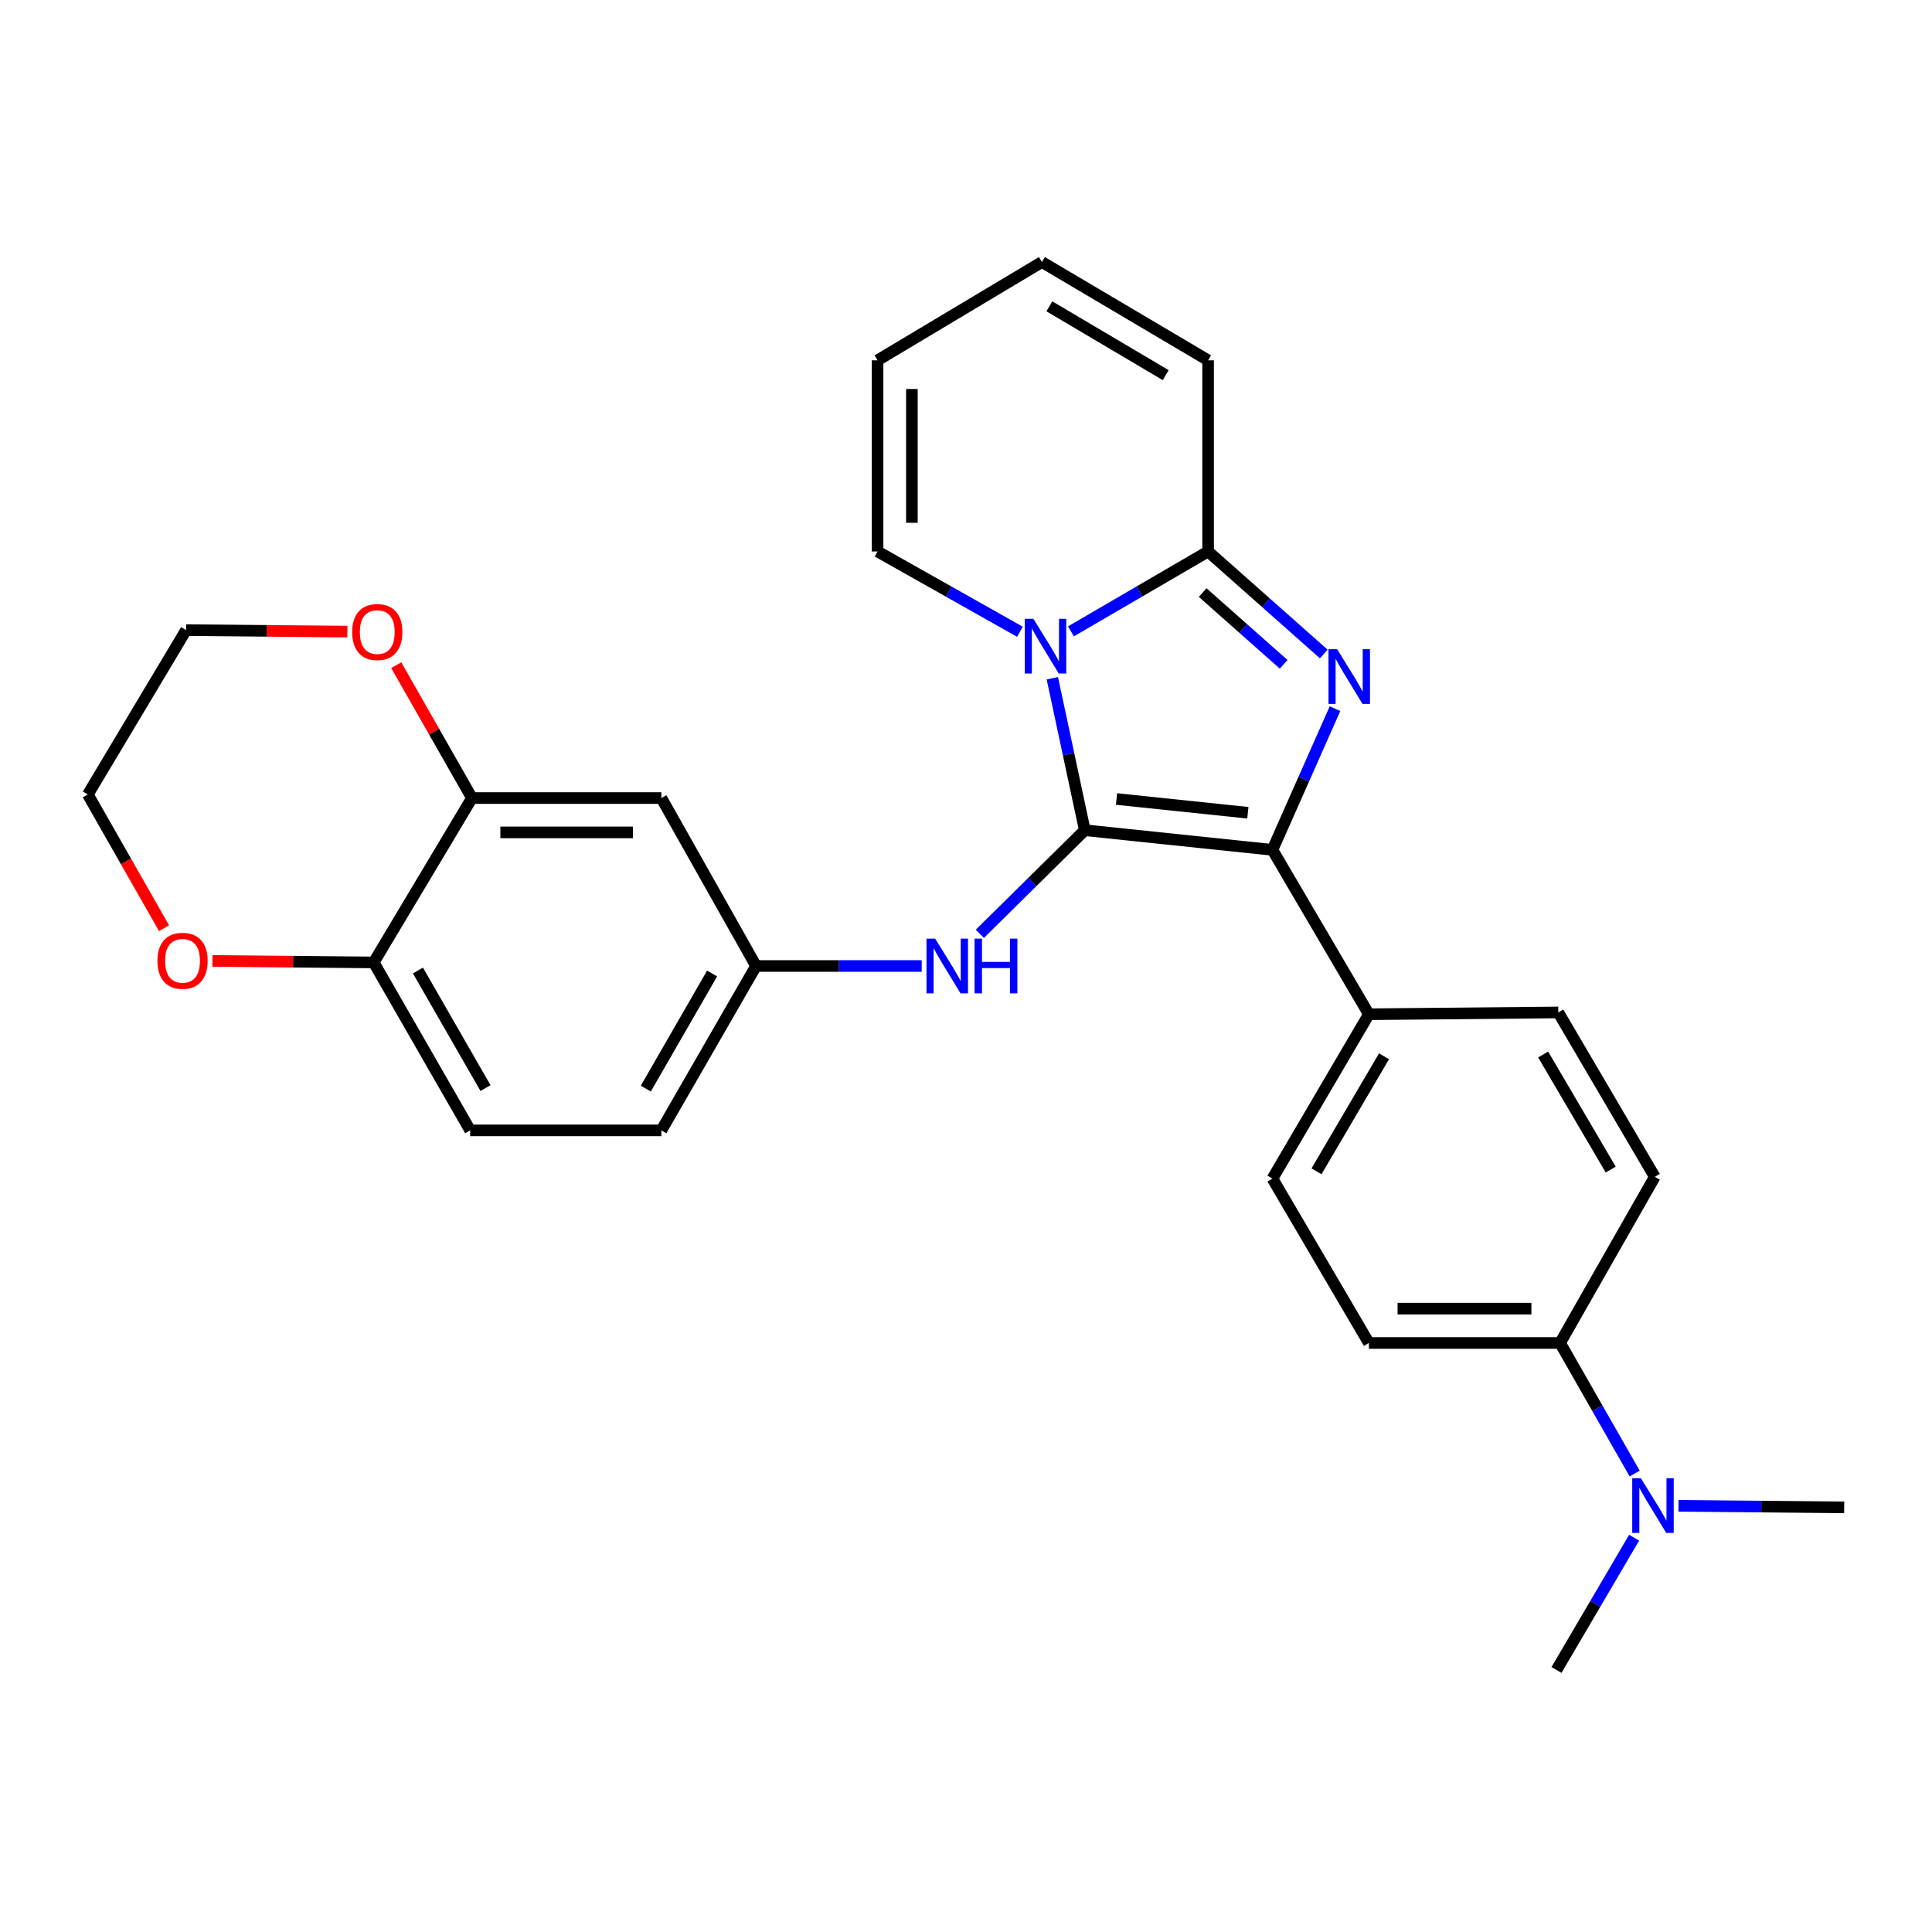 <?xml version='1.0' encoding='iso-8859-1'?>
<svg version='1.1' baseProfile='full'
              xmlns='http://www.w3.org/2000/svg'
                      xmlns:rdkit='http://www.rdkit.org/xml'
                      xmlns:xlink='http://www.w3.org/1999/xlink'
                  xml:space='preserve'
width='1000px' height='1000px' viewBox='0 0 1000 1000'>
<!-- END OF HEADER -->
<rect style='opacity:1.0;fill:#FFFFFF;stroke:none' width='1000' height='1000' x='0' y='0'> </rect>
<path class='bond-0' d='M 561.486,429.716 L 553.088,390.386' style='fill:none;fill-rule:evenodd;stroke:#000000;stroke-width:6px;stroke-linecap:butt;stroke-linejoin:miter;stroke-opacity:1' />
<path class='bond-0' d='M 553.088,390.386 L 544.689,351.055' style='fill:none;fill-rule:evenodd;stroke:#0000FF;stroke-width:6px;stroke-linecap:butt;stroke-linejoin:miter;stroke-opacity:1' />
<path class='bond-2' d='M 561.486,429.716 L 658.608,439.886' style='fill:none;fill-rule:evenodd;stroke:#000000;stroke-width:6px;stroke-linecap:butt;stroke-linejoin:miter;stroke-opacity:1' />
<path class='bond-2' d='M 577.906,413.565 L 645.891,420.684' style='fill:none;fill-rule:evenodd;stroke:#000000;stroke-width:6px;stroke-linecap:butt;stroke-linejoin:miter;stroke-opacity:1' />
<path class='bond-4' d='M 561.486,429.716 L 534.328,456.527' style='fill:none;fill-rule:evenodd;stroke:#000000;stroke-width:6px;stroke-linecap:butt;stroke-linejoin:miter;stroke-opacity:1' />
<path class='bond-4' d='M 534.328,456.527 L 507.17,483.339' style='fill:none;fill-rule:evenodd;stroke:#0000FF;stroke-width:6px;stroke-linecap:butt;stroke-linejoin:miter;stroke-opacity:1' />
<path class='bond-3' d='M 554.32,326.788 L 589.816,306.116' style='fill:none;fill-rule:evenodd;stroke:#0000FF;stroke-width:6px;stroke-linecap:butt;stroke-linejoin:miter;stroke-opacity:1' />
<path class='bond-3' d='M 589.816,306.116 L 625.313,285.445' style='fill:none;fill-rule:evenodd;stroke:#000000;stroke-width:6px;stroke-linecap:butt;stroke-linejoin:miter;stroke-opacity:1' />
<path class='bond-7' d='M 527.911,326.997 L 491.067,306.221' style='fill:none;fill-rule:evenodd;stroke:#0000FF;stroke-width:6px;stroke-linecap:butt;stroke-linejoin:miter;stroke-opacity:1' />
<path class='bond-7' d='M 491.067,306.221 L 454.224,285.445' style='fill:none;fill-rule:evenodd;stroke:#000000;stroke-width:6px;stroke-linecap:butt;stroke-linejoin:miter;stroke-opacity:1' />
<path class='bond-1' d='M 690.999,366.803 L 674.803,403.344' style='fill:none;fill-rule:evenodd;stroke:#0000FF;stroke-width:6px;stroke-linecap:butt;stroke-linejoin:miter;stroke-opacity:1' />
<path class='bond-1' d='M 674.803,403.344 L 658.608,439.886' style='fill:none;fill-rule:evenodd;stroke:#000000;stroke-width:6px;stroke-linecap:butt;stroke-linejoin:miter;stroke-opacity:1' />
<path class='bond-28' d='M 685.181,338.508 L 655.247,311.976' style='fill:none;fill-rule:evenodd;stroke:#0000FF;stroke-width:6px;stroke-linecap:butt;stroke-linejoin:miter;stroke-opacity:1' />
<path class='bond-28' d='M 655.247,311.976 L 625.313,285.445' style='fill:none;fill-rule:evenodd;stroke:#000000;stroke-width:6px;stroke-linecap:butt;stroke-linejoin:miter;stroke-opacity:1' />
<path class='bond-28' d='M 664.412,343.849 L 643.458,325.277' style='fill:none;fill-rule:evenodd;stroke:#0000FF;stroke-width:6px;stroke-linecap:butt;stroke-linejoin:miter;stroke-opacity:1' />
<path class='bond-28' d='M 643.458,325.277 L 622.504,306.706' style='fill:none;fill-rule:evenodd;stroke:#000000;stroke-width:6px;stroke-linecap:butt;stroke-linejoin:miter;stroke-opacity:1' />
<path class='bond-6' d='M 658.608,439.886 L 708.532,524.972' style='fill:none;fill-rule:evenodd;stroke:#000000;stroke-width:6px;stroke-linecap:butt;stroke-linejoin:miter;stroke-opacity:1' />
<path class='bond-9' d='M 625.313,285.445 L 625.313,186.497' style='fill:none;fill-rule:evenodd;stroke:#000000;stroke-width:6px;stroke-linecap:butt;stroke-linejoin:miter;stroke-opacity:1' />
<path class='bond-11' d='M 477.08,500 L 434.208,500' style='fill:none;fill-rule:evenodd;stroke:#0000FF;stroke-width:6px;stroke-linecap:butt;stroke-linejoin:miter;stroke-opacity:1' />
<path class='bond-11' d='M 434.208,500 L 391.335,500' style='fill:none;fill-rule:evenodd;stroke:#000000;stroke-width:6px;stroke-linecap:butt;stroke-linejoin:miter;stroke-opacity:1' />
<path class='bond-5' d='M 244.29,413.068 L 342.32,413.068' style='fill:none;fill-rule:evenodd;stroke:#000000;stroke-width:6px;stroke-linecap:butt;stroke-linejoin:miter;stroke-opacity:1' />
<path class='bond-5' d='M 258.994,430.842 L 327.616,430.842' style='fill:none;fill-rule:evenodd;stroke:#000000;stroke-width:6px;stroke-linecap:butt;stroke-linejoin:miter;stroke-opacity:1' />
<path class='bond-13' d='M 244.29,413.068 L 224.693,378.684' style='fill:none;fill-rule:evenodd;stroke:#000000;stroke-width:6px;stroke-linecap:butt;stroke-linejoin:miter;stroke-opacity:1' />
<path class='bond-13' d='M 224.693,378.684 L 205.097,344.299' style='fill:none;fill-rule:evenodd;stroke:#FF0000;stroke-width:6px;stroke-linecap:butt;stroke-linejoin:miter;stroke-opacity:1' />
<path class='bond-31' d='M 244.29,413.068 L 193.428,498.154' style='fill:none;fill-rule:evenodd;stroke:#000000;stroke-width:6px;stroke-linecap:butt;stroke-linejoin:miter;stroke-opacity:1' />
<path class='bond-18' d='M 708.532,524.972 L 806.572,524.043' style='fill:none;fill-rule:evenodd;stroke:#000000;stroke-width:6px;stroke-linecap:butt;stroke-linejoin:miter;stroke-opacity:1' />
<path class='bond-19' d='M 708.532,524.972 L 658.608,610.037' style='fill:none;fill-rule:evenodd;stroke:#000000;stroke-width:6px;stroke-linecap:butt;stroke-linejoin:miter;stroke-opacity:1' />
<path class='bond-19' d='M 716.372,546.728 L 681.425,606.273' style='fill:none;fill-rule:evenodd;stroke:#000000;stroke-width:6px;stroke-linecap:butt;stroke-linejoin:miter;stroke-opacity:1' />
<path class='bond-16' d='M 454.224,285.445 L 454.224,186.497' style='fill:none;fill-rule:evenodd;stroke:#000000;stroke-width:6px;stroke-linecap:butt;stroke-linejoin:miter;stroke-opacity:1' />
<path class='bond-16' d='M 471.997,270.603 L 471.997,201.339' style='fill:none;fill-rule:evenodd;stroke:#000000;stroke-width:6px;stroke-linecap:butt;stroke-linejoin:miter;stroke-opacity:1' />
<path class='bond-8' d='M 342.32,413.068 L 391.335,500' style='fill:none;fill-rule:evenodd;stroke:#000000;stroke-width:6px;stroke-linecap:butt;stroke-linejoin:miter;stroke-opacity:1' />
<path class='bond-30' d='M 625.313,186.497 L 539.299,135.625' style='fill:none;fill-rule:evenodd;stroke:#000000;stroke-width:6px;stroke-linecap:butt;stroke-linejoin:miter;stroke-opacity:1' />
<path class='bond-30' d='M 603.363,194.164 L 543.153,158.554' style='fill:none;fill-rule:evenodd;stroke:#000000;stroke-width:6px;stroke-linecap:butt;stroke-linejoin:miter;stroke-opacity:1' />
<path class='bond-10' d='M 193.428,498.154 L 243.372,585.085' style='fill:none;fill-rule:evenodd;stroke:#000000;stroke-width:6px;stroke-linecap:butt;stroke-linejoin:miter;stroke-opacity:1' />
<path class='bond-10' d='M 216.331,502.339 L 251.291,563.192' style='fill:none;fill-rule:evenodd;stroke:#000000;stroke-width:6px;stroke-linecap:butt;stroke-linejoin:miter;stroke-opacity:1' />
<path class='bond-15' d='M 193.428,498.154 L 151.691,497.762' style='fill:none;fill-rule:evenodd;stroke:#000000;stroke-width:6px;stroke-linecap:butt;stroke-linejoin:miter;stroke-opacity:1' />
<path class='bond-15' d='M 151.691,497.762 L 109.953,497.371' style='fill:none;fill-rule:evenodd;stroke:#FF0000;stroke-width:6px;stroke-linecap:butt;stroke-linejoin:miter;stroke-opacity:1' />
<path class='bond-23' d='M 391.335,500 L 342.32,585.085' style='fill:none;fill-rule:evenodd;stroke:#000000;stroke-width:6px;stroke-linecap:butt;stroke-linejoin:miter;stroke-opacity:1' />
<path class='bond-23' d='M 368.582,503.891 L 334.272,563.451' style='fill:none;fill-rule:evenodd;stroke:#000000;stroke-width:6px;stroke-linecap:butt;stroke-linejoin:miter;stroke-opacity:1' />
<path class='bond-12' d='M 807.5,695.123 L 708.532,695.123' style='fill:none;fill-rule:evenodd;stroke:#000000;stroke-width:6px;stroke-linecap:butt;stroke-linejoin:miter;stroke-opacity:1' />
<path class='bond-12' d='M 792.655,677.349 L 723.377,677.349' style='fill:none;fill-rule:evenodd;stroke:#000000;stroke-width:6px;stroke-linecap:butt;stroke-linejoin:miter;stroke-opacity:1' />
<path class='bond-14' d='M 807.5,695.123 L 826.802,728.914' style='fill:none;fill-rule:evenodd;stroke:#000000;stroke-width:6px;stroke-linecap:butt;stroke-linejoin:miter;stroke-opacity:1' />
<path class='bond-14' d='M 826.802,728.914 L 846.105,762.706' style='fill:none;fill-rule:evenodd;stroke:#0000FF;stroke-width:6px;stroke-linecap:butt;stroke-linejoin:miter;stroke-opacity:1' />
<path class='bond-29' d='M 807.5,695.123 L 856.515,609.129' style='fill:none;fill-rule:evenodd;stroke:#000000;stroke-width:6px;stroke-linecap:butt;stroke-linejoin:miter;stroke-opacity:1' />
<path class='bond-24' d='M 179.801,326.919 L 138.063,326.528' style='fill:none;fill-rule:evenodd;stroke:#FF0000;stroke-width:6px;stroke-linecap:butt;stroke-linejoin:miter;stroke-opacity:1' />
<path class='bond-24' d='M 138.063,326.528 L 96.326,326.136' style='fill:none;fill-rule:evenodd;stroke:#000000;stroke-width:6px;stroke-linecap:butt;stroke-linejoin:miter;stroke-opacity:1' />
<path class='bond-26' d='M 868.791,779.412 L 911.668,779.81' style='fill:none;fill-rule:evenodd;stroke:#0000FF;stroke-width:6px;stroke-linecap:butt;stroke-linejoin:miter;stroke-opacity:1' />
<path class='bond-26' d='M 911.668,779.81 L 954.545,780.208' style='fill:none;fill-rule:evenodd;stroke:#000000;stroke-width:6px;stroke-linecap:butt;stroke-linejoin:miter;stroke-opacity:1' />
<path class='bond-27' d='M 845.818,795.916 L 825.726,830.146' style='fill:none;fill-rule:evenodd;stroke:#0000FF;stroke-width:6px;stroke-linecap:butt;stroke-linejoin:miter;stroke-opacity:1' />
<path class='bond-27' d='M 825.726,830.146 L 805.634,864.375' style='fill:none;fill-rule:evenodd;stroke:#000000;stroke-width:6px;stroke-linecap:butt;stroke-linejoin:miter;stroke-opacity:1' />
<path class='bond-25' d='M 84.906,480.43 L 65.18,445.826' style='fill:none;fill-rule:evenodd;stroke:#FF0000;stroke-width:6px;stroke-linecap:butt;stroke-linejoin:miter;stroke-opacity:1' />
<path class='bond-25' d='M 65.18,445.826 L 45.455,411.222' style='fill:none;fill-rule:evenodd;stroke:#000000;stroke-width:6px;stroke-linecap:butt;stroke-linejoin:miter;stroke-opacity:1' />
<path class='bond-17' d='M 454.224,186.497 L 539.299,135.625' style='fill:none;fill-rule:evenodd;stroke:#000000;stroke-width:6px;stroke-linecap:butt;stroke-linejoin:miter;stroke-opacity:1' />
<path class='bond-21' d='M 806.572,524.043 L 856.515,609.129' style='fill:none;fill-rule:evenodd;stroke:#000000;stroke-width:6px;stroke-linecap:butt;stroke-linejoin:miter;stroke-opacity:1' />
<path class='bond-21' d='M 798.735,545.803 L 833.696,605.363' style='fill:none;fill-rule:evenodd;stroke:#000000;stroke-width:6px;stroke-linecap:butt;stroke-linejoin:miter;stroke-opacity:1' />
<path class='bond-20' d='M 658.608,610.037 L 708.532,695.123' style='fill:none;fill-rule:evenodd;stroke:#000000;stroke-width:6px;stroke-linecap:butt;stroke-linejoin:miter;stroke-opacity:1' />
<path class='bond-22' d='M 243.372,585.085 L 342.32,585.085' style='fill:none;fill-rule:evenodd;stroke:#000000;stroke-width:6px;stroke-linecap:butt;stroke-linejoin:miter;stroke-opacity:1' />
<path class='bond-32' d='M 96.326,326.136 L 45.455,411.222' style='fill:none;fill-rule:evenodd;stroke:#000000;stroke-width:6px;stroke-linecap:butt;stroke-linejoin:miter;stroke-opacity:1' />
<path  class='atom-1' d='M 534.885 320.3
L 544.165 335.3
Q 545.085 336.78, 546.565 339.46
Q 548.045 342.14, 548.125 342.3
L 548.125 320.3
L 551.885 320.3
L 551.885 348.62
L 548.005 348.62
L 538.045 332.22
Q 536.885 330.3, 535.645 328.1
Q 534.445 325.9, 534.085 325.22
L 534.085 348.62
L 530.405 348.62
L 530.405 320.3
L 534.885 320.3
' fill='#0000FF'/>
<path  class='atom-2' d='M 692.101 336.03
L 701.381 351.03
Q 702.301 352.51, 703.781 355.19
Q 705.261 357.87, 705.341 358.03
L 705.341 336.03
L 709.101 336.03
L 709.101 364.35
L 705.221 364.35
L 695.261 347.95
Q 694.101 346.03, 692.861 343.83
Q 691.661 341.63, 691.301 340.95
L 691.301 364.35
L 687.621 364.35
L 687.621 336.03
L 692.101 336.03
' fill='#0000FF'/>
<path  class='atom-5' d='M 484.034 485.84
L 493.314 500.84
Q 494.234 502.32, 495.714 505
Q 497.194 507.68, 497.274 507.84
L 497.274 485.84
L 501.034 485.84
L 501.034 514.16
L 497.154 514.16
L 487.194 497.76
Q 486.034 495.84, 484.794 493.64
Q 483.594 491.44, 483.234 490.76
L 483.234 514.16
L 479.554 514.16
L 479.554 485.84
L 484.034 485.84
' fill='#0000FF'/>
<path  class='atom-5' d='M 504.434 485.84
L 508.274 485.84
L 508.274 497.88
L 522.754 497.88
L 522.754 485.84
L 526.594 485.84
L 526.594 514.16
L 522.754 514.16
L 522.754 501.08
L 508.274 501.08
L 508.274 514.16
L 504.434 514.16
L 504.434 485.84
' fill='#0000FF'/>
<path  class='atom-14' d='M 182.275 327.145
Q 182.275 320.345, 185.635 316.545
Q 188.995 312.745, 195.275 312.745
Q 201.555 312.745, 204.915 316.545
Q 208.275 320.345, 208.275 327.145
Q 208.275 334.025, 204.875 337.945
Q 201.475 341.825, 195.275 341.825
Q 189.035 341.825, 185.635 337.945
Q 182.275 334.065, 182.275 327.145
M 195.275 338.625
Q 199.595 338.625, 201.915 335.745
Q 204.275 332.825, 204.275 327.145
Q 204.275 321.585, 201.915 318.785
Q 199.595 315.945, 195.275 315.945
Q 190.955 315.945, 188.595 318.745
Q 186.275 321.545, 186.275 327.145
Q 186.275 332.865, 188.595 335.745
Q 190.955 338.625, 195.275 338.625
' fill='#FF0000'/>
<path  class='atom-15' d='M 849.317 765.13
L 858.597 780.13
Q 859.517 781.61, 860.997 784.29
Q 862.477 786.97, 862.557 787.13
L 862.557 765.13
L 866.317 765.13
L 866.317 793.45
L 862.437 793.45
L 852.477 777.05
Q 851.317 775.13, 850.077 772.93
Q 848.877 770.73, 848.517 770.05
L 848.517 793.45
L 844.837 793.45
L 844.837 765.13
L 849.317 765.13
' fill='#0000FF'/>
<path  class='atom-16' d='M 81.48 497.305
Q 81.48 490.505, 84.84 486.705
Q 88.2 482.905, 94.48 482.905
Q 100.76 482.905, 104.12 486.705
Q 107.48 490.505, 107.48 497.305
Q 107.48 504.185, 104.08 508.105
Q 100.68 511.985, 94.48 511.985
Q 88.24 511.985, 84.84 508.105
Q 81.48 504.225, 81.48 497.305
M 94.48 508.785
Q 98.8 508.785, 101.12 505.905
Q 103.48 502.985, 103.48 497.305
Q 103.48 491.745, 101.12 488.945
Q 98.8 486.105, 94.48 486.105
Q 90.16 486.105, 87.8 488.905
Q 85.48 491.705, 85.48 497.305
Q 85.48 503.025, 87.8 505.905
Q 90.16 508.785, 94.48 508.785
' fill='#FF0000'/>
</svg>
